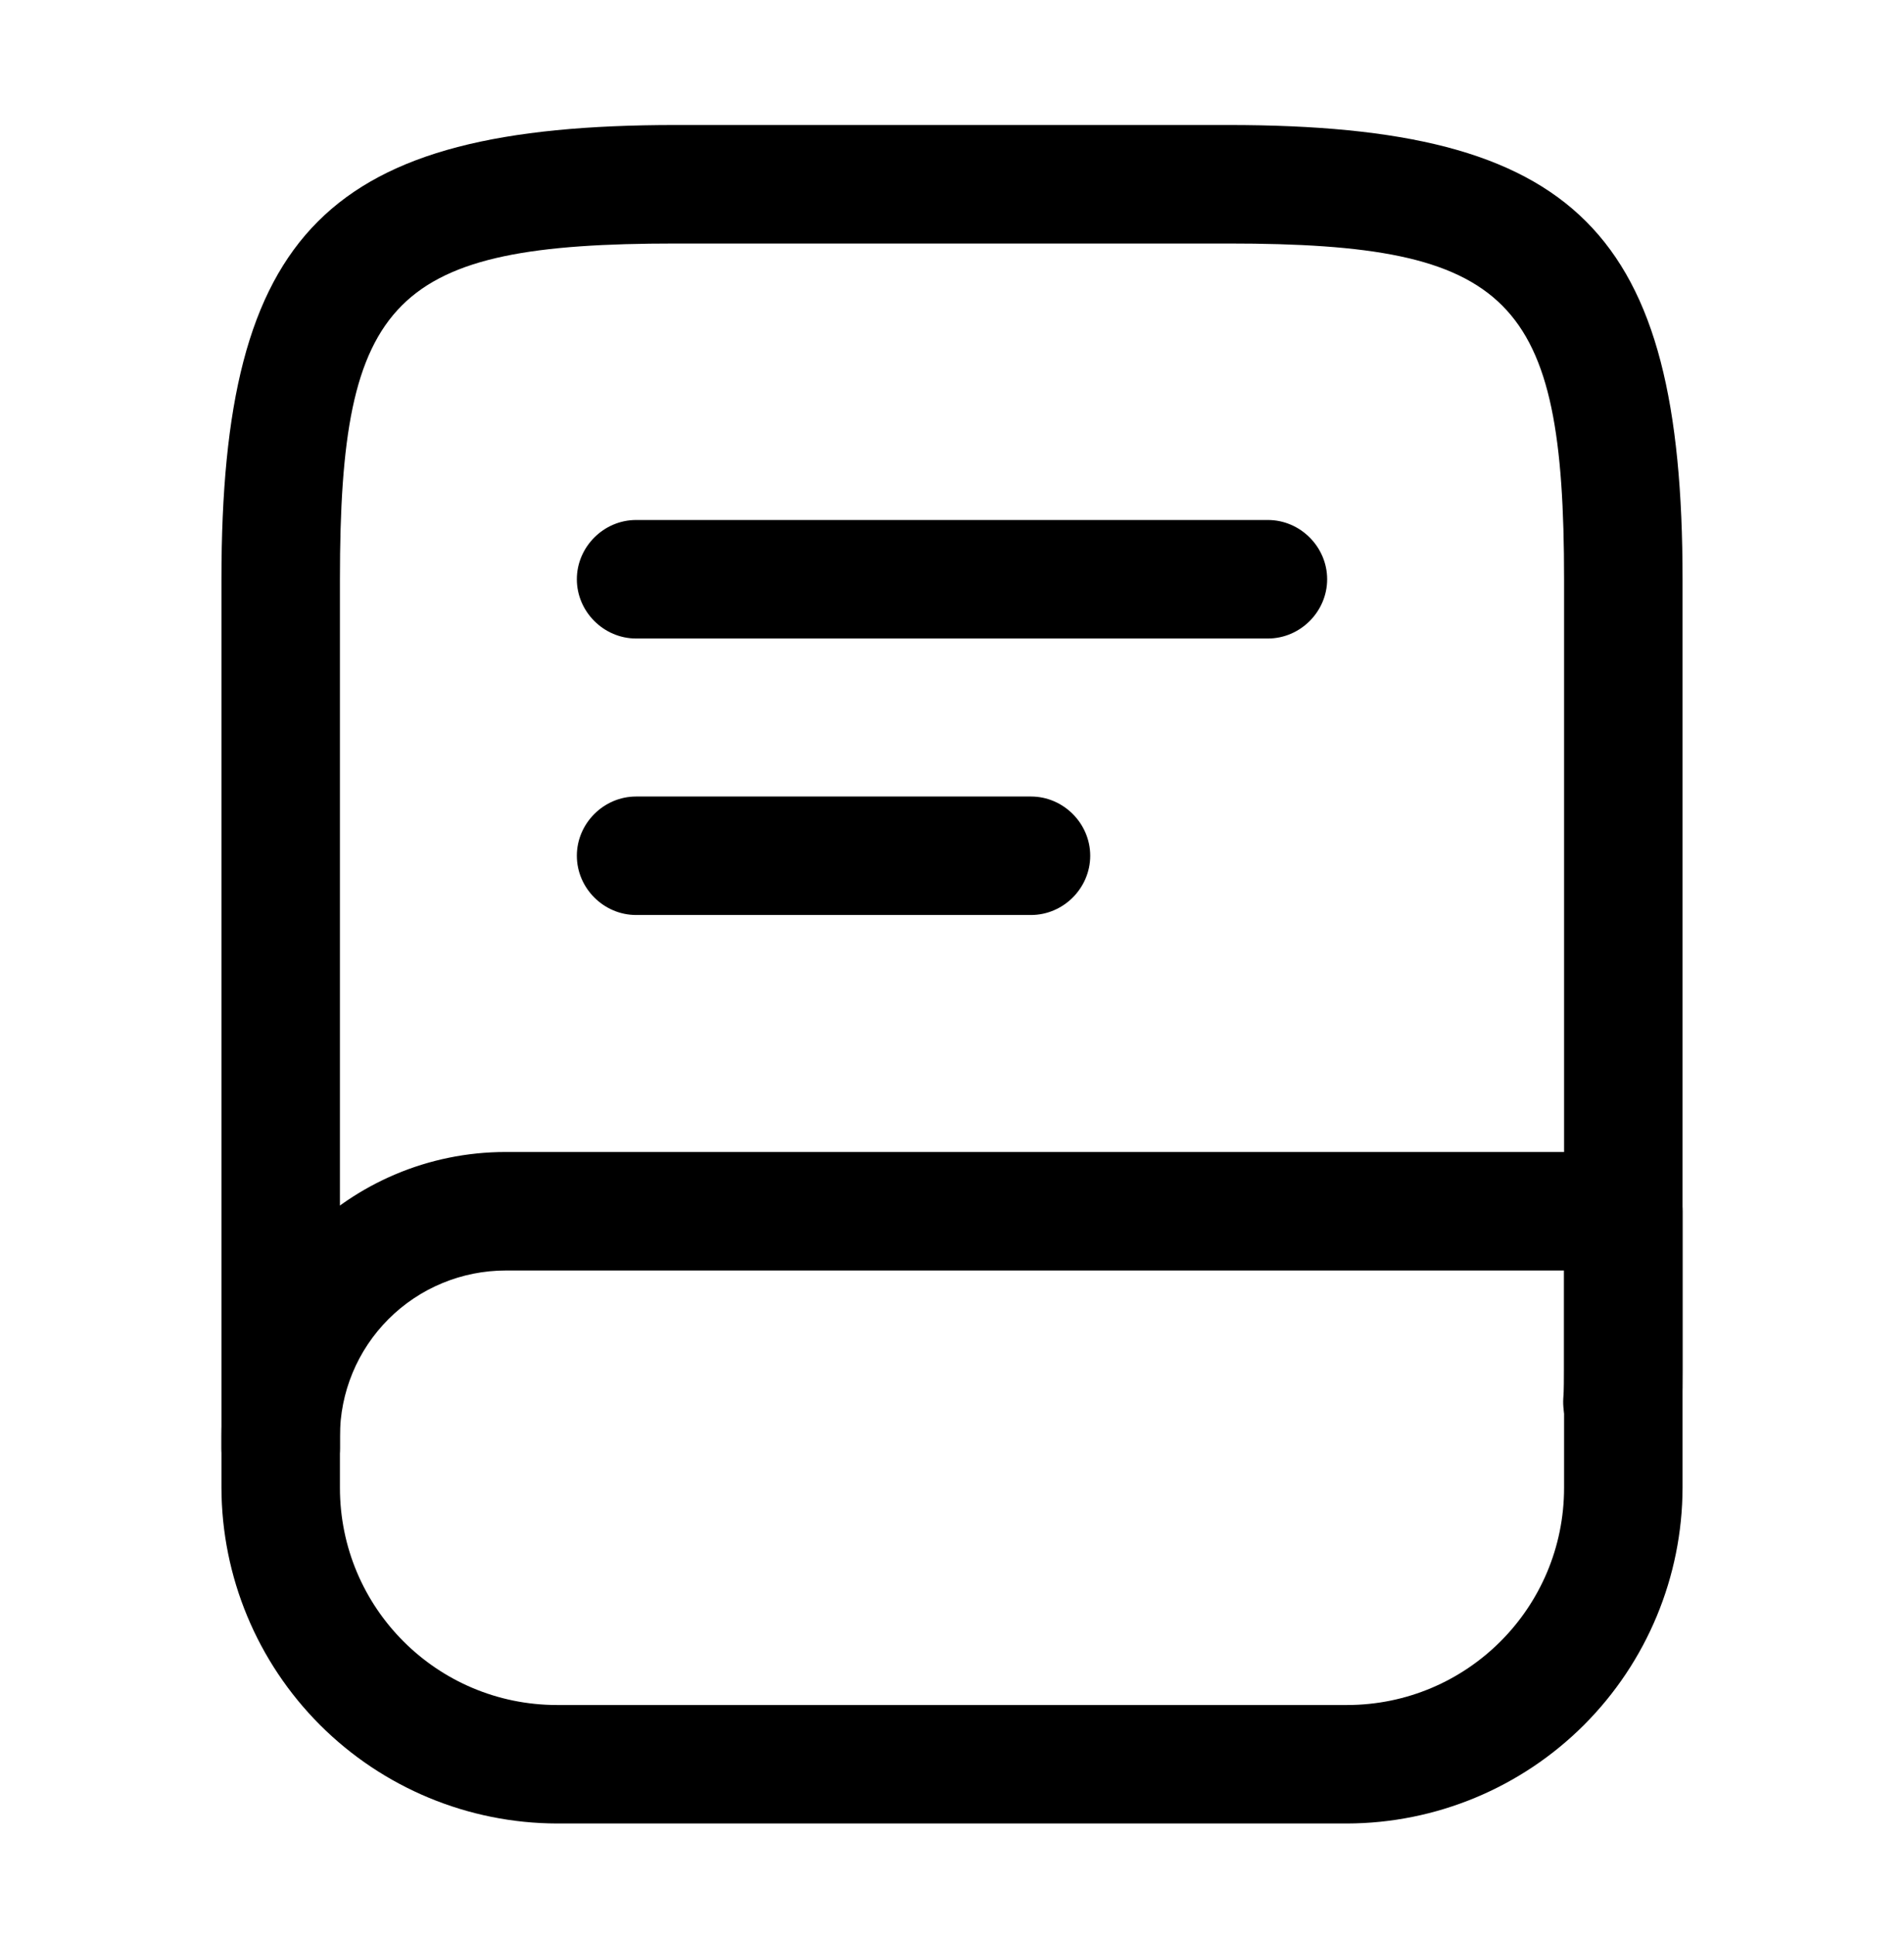 <svg width="62" height="63" viewBox="0 0 62 63" fill="none" xmlns="http://www.w3.org/2000/svg">
    <path d="M9.14 49.075C8.086 49.075 7.211 48.201 7.211 47.147V18.857C7.211 7.516 10.658 4.07 21.999 4.07H40.001C51.343 4.07 54.789 7.516 54.789 18.857V44.575C54.789 44.986 54.789 45.372 54.763 45.783C54.686 46.838 53.734 47.661 52.706 47.584C52.195 47.546 51.721 47.309 51.384 46.924C51.047 46.539 50.875 46.037 50.905 45.526C50.931 45.218 50.931 44.883 50.931 44.575V18.857C50.931 9.676 49.208 7.927 40.001 7.927H21.999C12.792 7.927 11.069 9.676 11.069 18.857V47.147C11.069 48.201 10.194 49.075 9.14 49.075Z"
          fill="black"/>
    <path d="M43.859 59.362H18.141C15.245 59.356 12.468 58.202 10.42 56.154C8.372 54.105 7.218 51.329 7.211 48.432V46.761C7.211 41.643 11.377 37.502 16.47 37.502H52.86C53.914 37.502 54.789 38.377 54.789 39.431V48.432C54.782 51.329 53.628 54.105 51.58 56.154C49.532 58.202 46.755 59.356 43.859 59.362ZM16.47 41.36C15.037 41.36 13.664 41.929 12.651 42.942C11.638 43.955 11.069 45.328 11.069 46.761V48.432C11.069 52.342 14.232 55.505 18.141 55.505H43.859C47.768 55.505 50.931 52.342 50.931 48.432V41.36H16.47ZM41.287 20.786H20.713C19.659 20.786 18.784 19.912 18.784 18.857C18.784 17.803 19.659 16.928 20.713 16.928H41.287C42.341 16.928 43.216 17.803 43.216 18.857C43.216 19.912 42.341 20.786 41.287 20.786ZM33.572 29.787H20.713C19.659 29.787 18.784 28.913 18.784 27.858C18.784 26.804 19.659 25.93 20.713 25.93H33.572C34.626 25.93 35.501 26.804 35.501 27.858C35.501 28.913 34.626 29.787 33.572 29.787Z"
          fill="black"/>
</svg>
